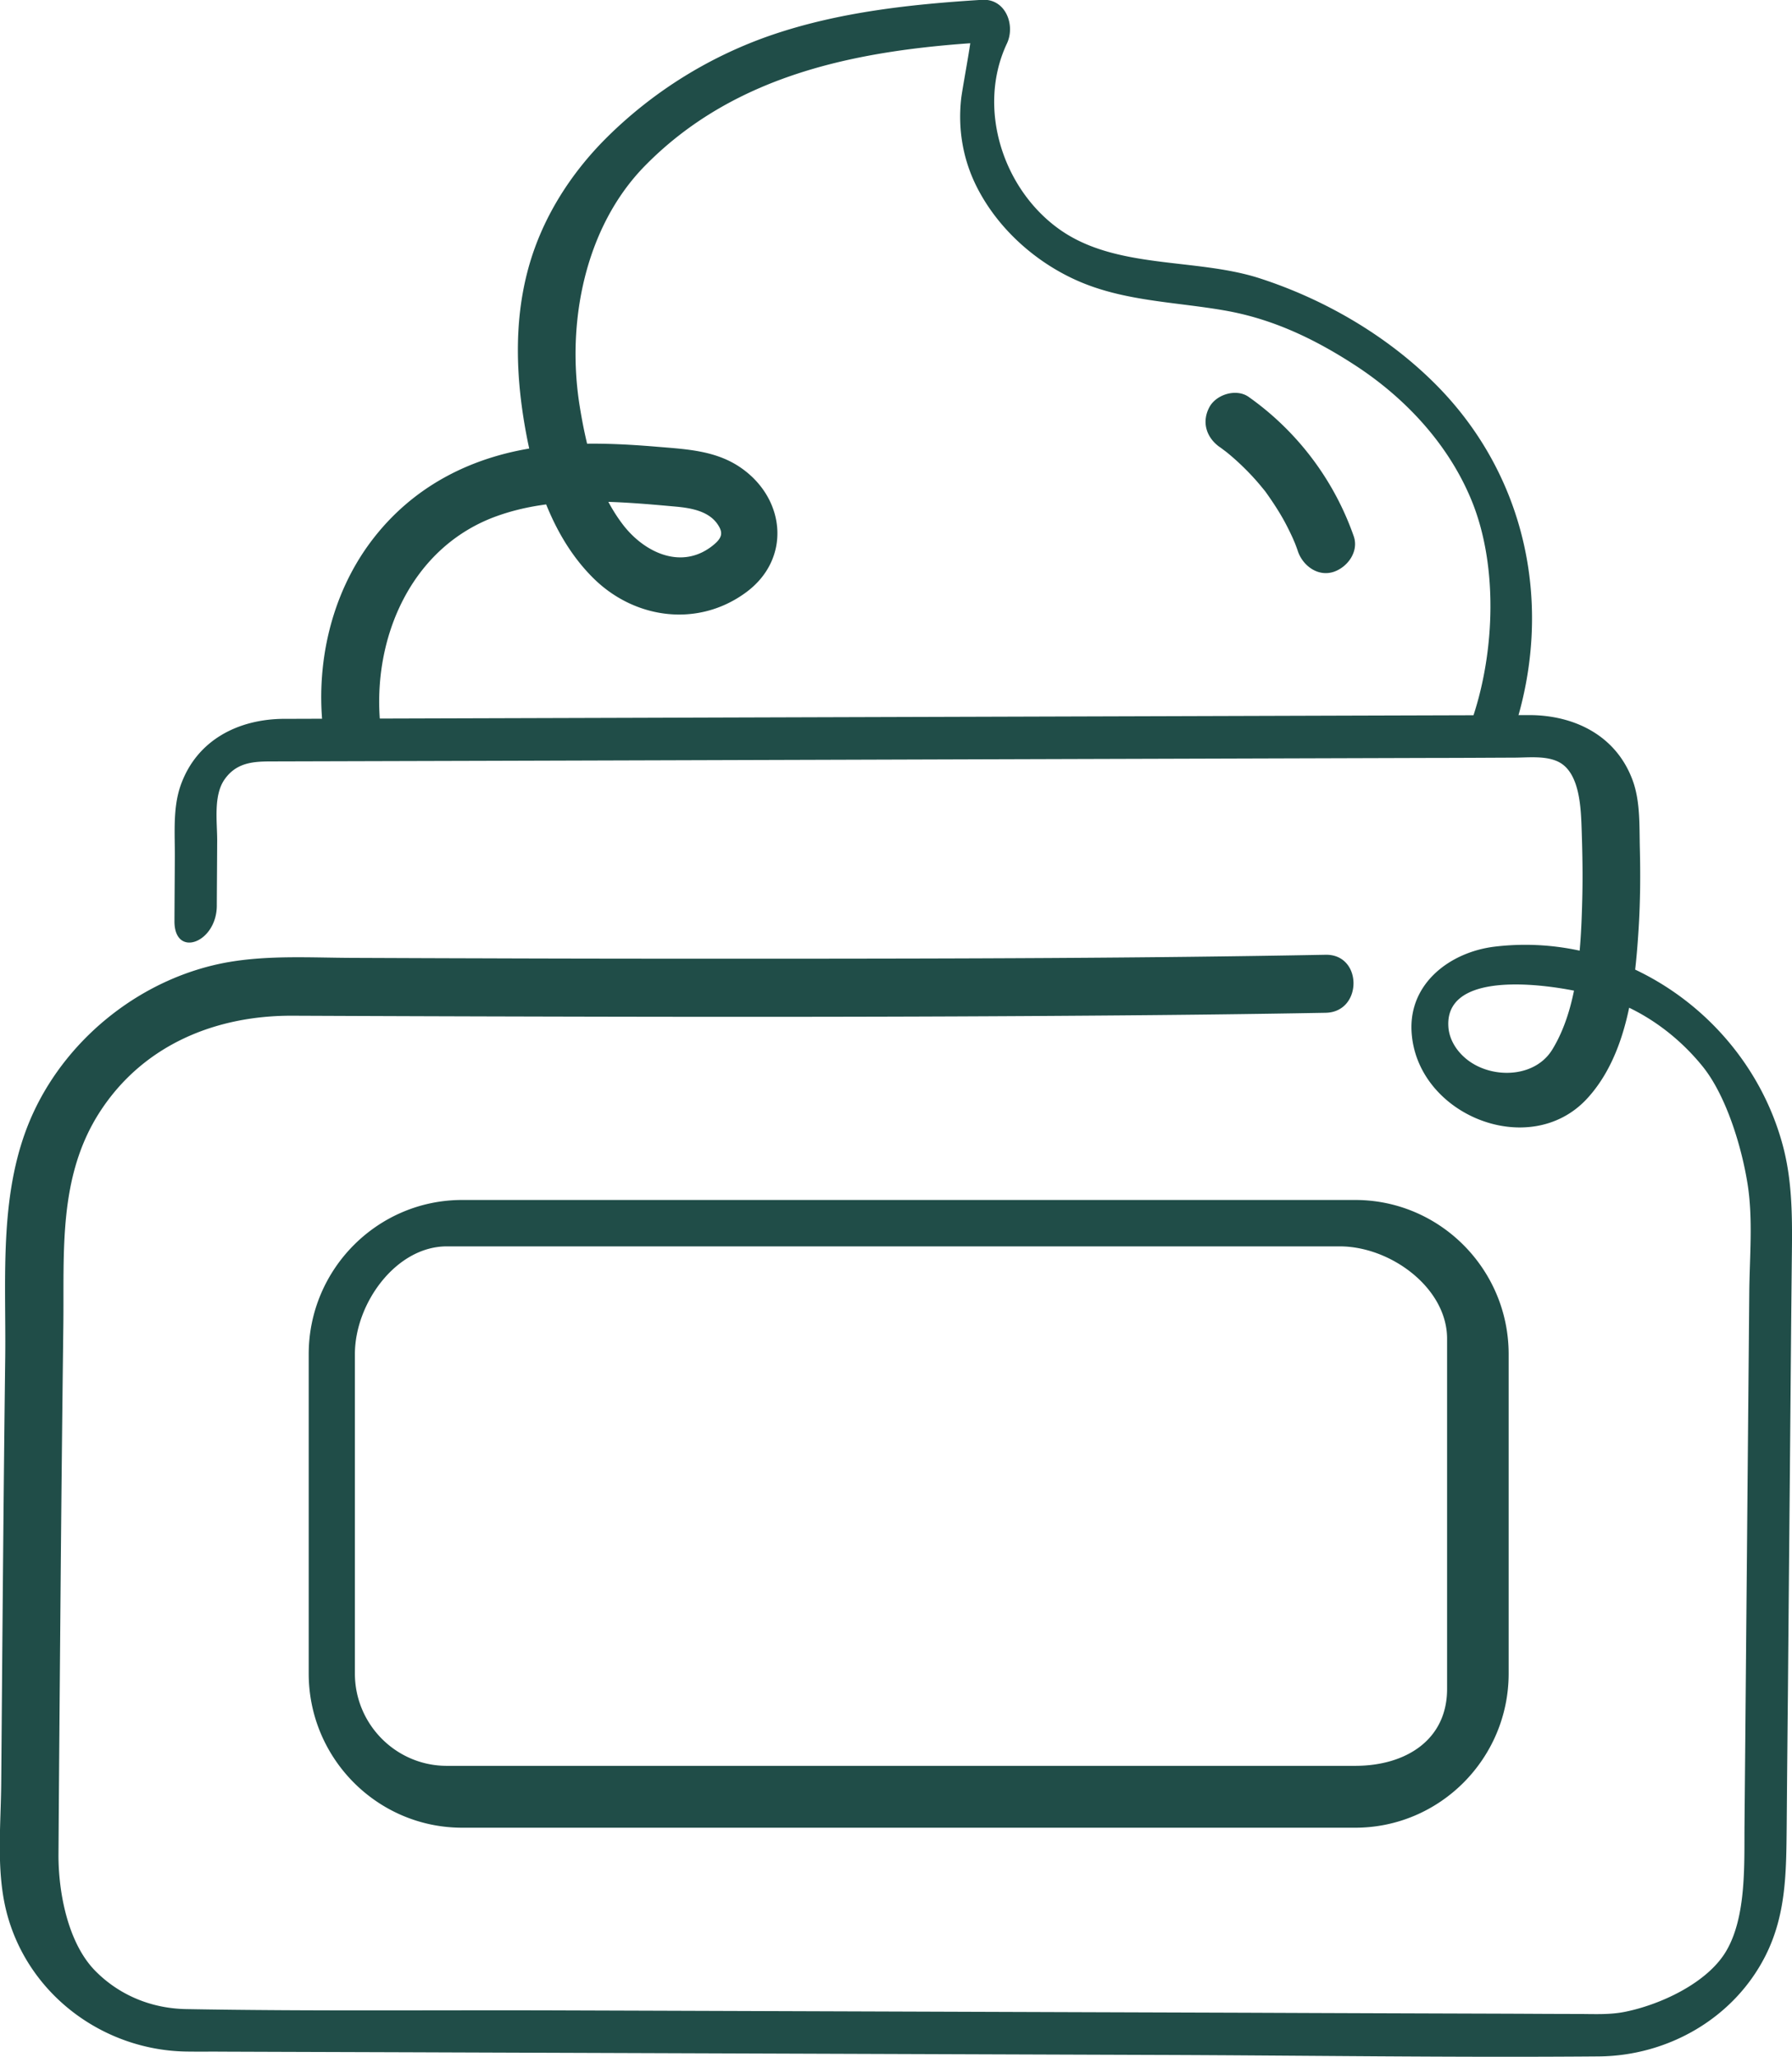 <?xml version="1.0" encoding="UTF-8"?>
<svg xmlns="http://www.w3.org/2000/svg" width="122" height="140" fill="none">
  <g clip-path="url(#a)" fill="#204D48">
    <path d="M14.76 61.642c.007-1.467.02-2.934.026-4.408.007-1.282-.28-3.1.521-4.21.908-1.27 2.236-1.194 3.582-1.2l14.202-.039c15.25-.044 30.494-.095 45.744-.14l18.763-.057c1.822 0 3.645-.013 5.468-.02.972 0 2.179-.153 3.062.3 1.473.766 1.505 3.28 1.556 4.728.05 1.518.076 3.03.038 4.549-.083 3.432-.299 7.458-2.045 10.297-1.106 1.799-3.703 1.984-5.412.944-.883-.536-1.581-1.448-1.658-2.482-.317-4.517 9.026-2.628 11.306-1.748 2.337.9 4.421 2.476 5.996 4.421 1.613 1.99 2.668 5.487 3.068 8.02.381 2.412.133 4.976.114 7.413-.051 5.965-.108 11.93-.159 17.896-.057 6.099-.108 12.192-.165 18.291-.025 2.648.146 6.259-1.258 8.619-1.283 2.163-4.49 3.649-6.942 4.128-1.022.198-2.096.134-3.137.134-1.639 0-3.271-.013-4.91-.019-5.875-.019-11.744-.038-17.62-.064-15.529-.051-31.058-.108-46.588-.159-8.549-.032-17.11.063-25.66-.09-2.324-.044-4.516-.931-6.16-2.596-1.862-1.882-2.522-5.328-2.51-7.924.039-5.921.09-11.841.14-17.762.051-6.073.114-12.147.19-18.22.064-5.047-.368-10.17 2.503-14.591 2.954-4.543 7.876-6.546 13.122-6.52 5.666.025 11.331.044 16.997.057 12.5.032 25.006.032 37.506-.064 5.272-.038 10.543-.096 15.809-.192 2.528-.044 2.534-3.993 0-3.949-12.462.236-24.924.262-37.385.268-6.606 0-13.218 0-19.823-.025-3.043-.007-6.079-.02-9.121-.032-2.782-.013-5.602-.185-8.352.287-5.736.995-10.887 4.995-13.32 10.297C-.12 80.941.42 86.83.356 92.374c-.083 6.52-.14 13.041-.197 19.561l-.076 9.385c-.02 2.928-.369 6.08.393 8.938 1.474 5.518 6.549 9.276 12.183 9.378.813.013 1.62 0 2.432.007 5.005.019 10.01.032 15.022.051l48.601.172c10.042.032 20.09.185 30.126.102 4.693-.038 9.171-2.571 11.337-6.82 1.429-2.807 1.429-5.71 1.461-8.785.025-3.018.051-6.029.083-9.047.057-6.654.12-13.302.177-19.956.026-3.005.051-6.016.083-9.021.025-2.756.127-5.493-.559-8.192-1.474-5.742-5.723-10.457-11.191-12.626a17.448 17.448 0 0 0-8.511-1.084c-2.986.376-5.8 2.475-5.621 5.767.31 5.678 8.034 8.81 11.947 4.575 2.782-3.018 3.277-7.758 3.518-11.67.108-1.786.121-3.578.077-5.371-.038-1.512.038-3.177-.483-4.606-1.124-3.082-3.989-4.466-7.082-4.46l-12.824.038c-16.025.051-32.056.096-48.08.147l-19.055.057c-1.582 0-3.163.013-4.751.013-3.1.007-5.958 1.41-7.063 4.517-.54 1.525-.394 3.247-.4 4.842-.007 1.468-.02 2.935-.026 4.409-.012 2.54 2.871 1.493 2.884-1.053Z"></path>
    <path d="M25.895 49.367c-.59-5.9 2.083-12.16 7.965-14.252 3.874-1.378 8.136-.995 12.157-.632 1.029.096 2.248.3 2.858 1.232.35.53.305.874-.286 1.365-2.14 1.773-4.72.542-6.186-1.378-1.76-2.31-2.477-5.225-2.935-8.045-.92-5.691.35-12.198 4.434-16.365C50.05 5.027 58.434 3.413 66.856 2.89c-.565-.989-.082-.925-.648-1.92.229.402-.68 4.88-.775 5.78-.21 1.946.09 3.885.915 5.659 1.512 3.234 4.516 5.818 7.831 7.03 2.96 1.085 6.142 1.155 9.223 1.698 3.233.567 6.072 1.92 8.816 3.7 3.442 2.233 6.39 5.384 7.965 9.219 1.803 4.39 1.587 10.214.12 14.667-.794 2.418 1.95 3.452 2.744 1.046 2.769-8.395.94-17.385-5.367-23.669-3.284-3.273-7.514-5.729-11.903-7.152-4.363-1.416-9.787-.587-13.656-3.343-3.861-2.75-5.627-8.274-3.569-12.645.59-1.25-.089-3.068-1.696-2.973-4.814.3-9.718.823-14.31 2.393a29.608 29.608 0 0 0-11.172 6.916c-2.579 2.545-4.567 5.697-5.475 9.231-.94 3.637-.75 7.433-.057 11.088.673 3.541 1.975 7.216 4.605 9.787 2.813 2.743 7.081 3.311 10.333.925 3.075-2.252 2.725-6.316-.28-8.447-1.695-1.206-3.702-1.301-5.703-1.467-2.585-.217-5.195-.338-7.78-.026-4.745.575-8.93 2.654-11.82 6.553-2.611 3.528-3.665 8.064-3.233 12.408.108 1.06.825 1.972 1.962 1.972.978 0 2.07-.906 1.963-1.972l.006.02Z"></path>
    <path d="M83.04 30.426c.178.127.35.268.527.389-.089-.058-.28-.224-.089-.064.083.07.172.14.254.21.318.269.629.55.927.843a16.167 16.167 0 0 1 1.29 1.41c.07.083.14.172.21.255.228.28-.166-.23-.026-.032.489.683.946 1.372 1.347 2.112.196.37.38.74.552 1.123.026.063.178.42.057.127a10.269 10.269 0 0 1 .28.746c.343.97 1.359 1.723 2.42 1.379.952-.313 1.74-1.385 1.372-2.431a19.499 19.499 0 0 0-7.146-9.474c-.838-.6-2.223-.179-2.687.708-.533 1.014-.19 2.06.705 2.699h.007ZM92.262 124.401H31.465c-5.76 0-10.448-4.708-10.448-10.495V92.17c0-5.787 4.688-10.495 10.448-10.495h60.797c5.761 0 10.448 4.709 10.448 10.495v21.736c0 5.787-4.687 10.495-10.448 10.495ZM30.417 84.833c-3.449 0-6.256 3.873-6.256 7.337v21.736c0 3.465 2.807 6.284 6.256 6.284h61.845c3.449 0 6.256-1.767 6.256-5.231V91.117c0-3.464-3.855-6.284-7.304-6.284H30.417Z"></path>
  </g>
  <defs>
    <clipPath id="a">
      <path fill="#fff" d="M0 0h122v140H0z"></path>
    </clipPath>
  </defs>
</svg>
